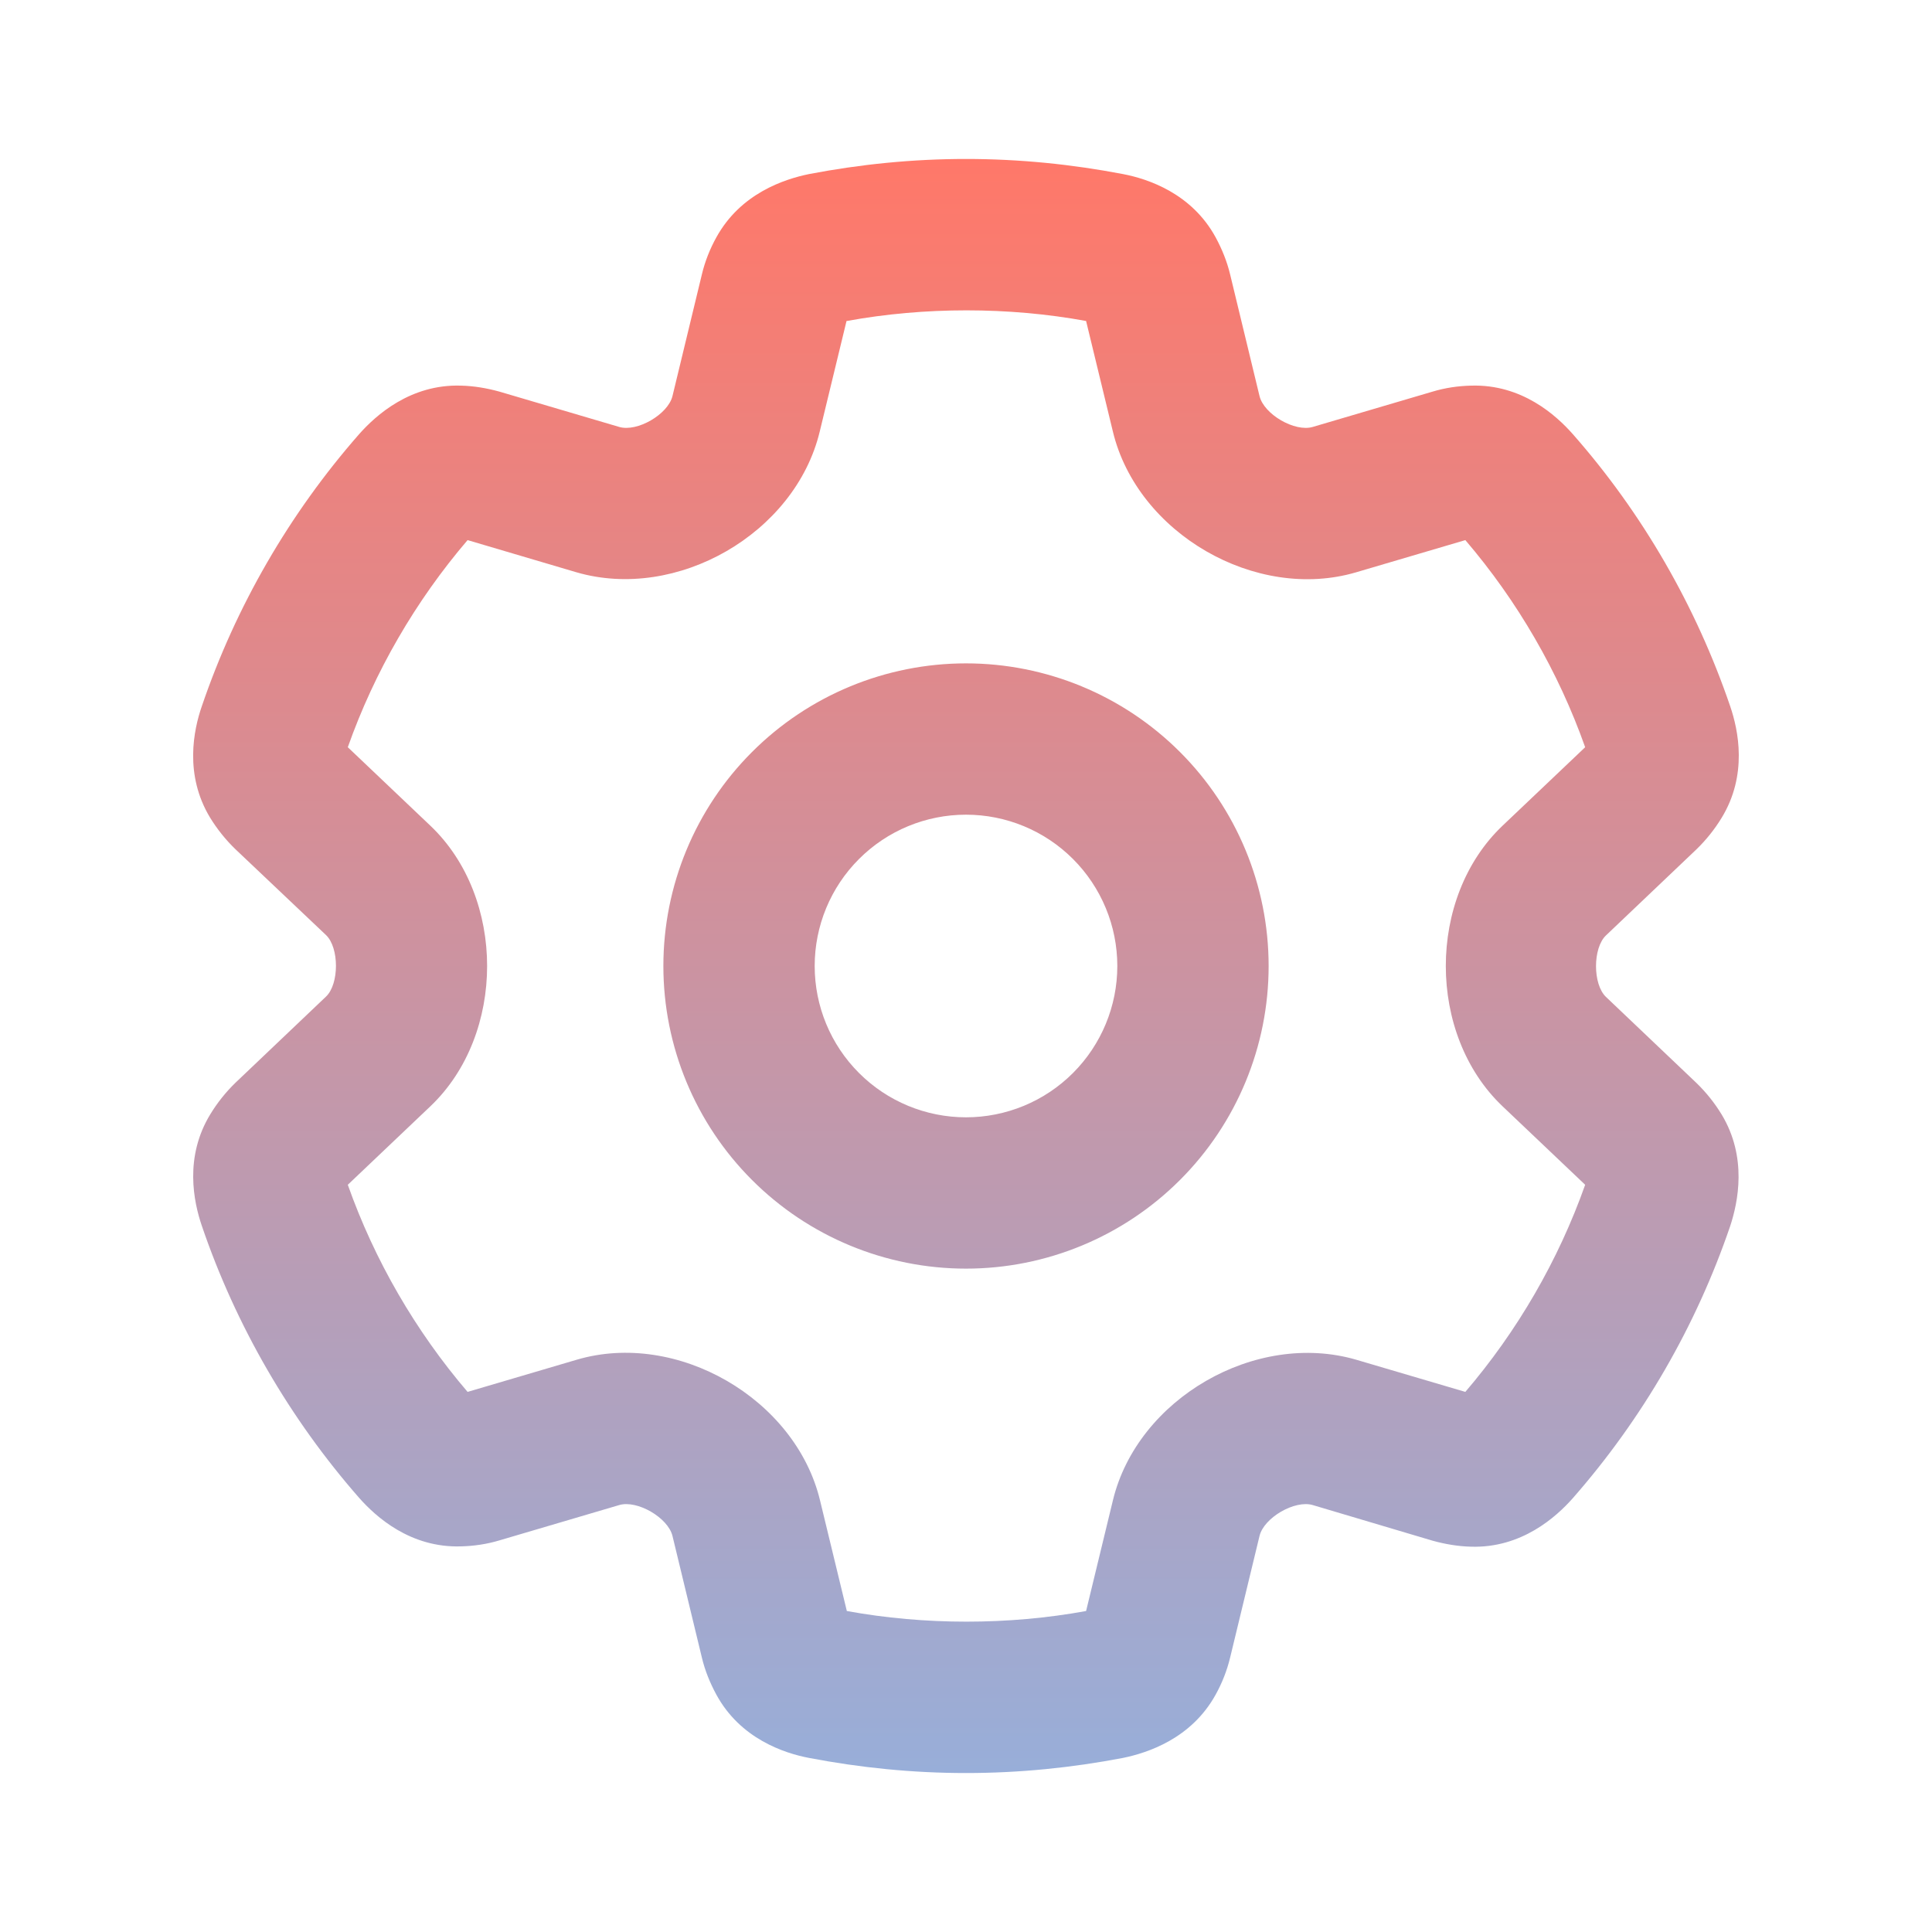 <?xml version="1.0" encoding="utf-8"?>
<svg xmlns="http://www.w3.org/2000/svg" fill="none" height="100%" overflow="visible" preserveAspectRatio="none" style="display: block;" viewBox="0 0 50 50" width="100%">
<g id="gear-regular 1">
<path d="M25 4.114C26.387 4.114 27.741 4.252 29.063 4.505C29.707 4.628 30.841 5.003 31.462 6.145C31.625 6.447 31.755 6.765 31.837 7.108L32.596 10.249C32.71 10.722 33.509 11.187 33.974 11.049L37.075 10.135C37.401 10.037 37.736 9.988 38.07 9.98C39.384 9.939 40.273 10.747 40.705 11.236C42.508 13.284 43.895 15.691 44.777 18.277C44.989 18.897 45.233 20.056 44.556 21.165C44.377 21.459 44.157 21.736 43.904 21.981L41.562 24.209C41.219 24.535 41.219 25.473 41.562 25.8L43.904 28.027C44.157 28.272 44.377 28.549 44.556 28.843C45.225 29.952 44.981 31.111 44.777 31.731C43.895 34.317 42.508 36.716 40.705 38.772C40.273 39.261 39.376 40.069 38.07 40.028C37.736 40.02 37.401 39.963 37.075 39.873L33.974 38.951C33.509 38.813 32.71 39.278 32.596 39.751L31.837 42.892C31.755 43.235 31.625 43.561 31.462 43.855C30.833 44.997 29.699 45.364 29.063 45.495C27.741 45.748 26.387 45.886 25 45.886C23.613 45.886 22.259 45.748 20.937 45.495C20.292 45.372 19.158 44.997 18.538 43.855C18.375 43.553 18.244 43.235 18.163 42.892L17.404 39.751C17.29 39.278 16.49 38.813 16.025 38.951L12.925 39.865C12.599 39.963 12.264 40.012 11.93 40.02C10.616 40.061 9.727 39.253 9.294 38.764C7.5 36.716 6.104 34.309 5.223 31.723C5.011 31.103 4.766 29.944 5.444 28.835C5.623 28.541 5.843 28.264 6.096 28.019L8.438 25.791C8.78 25.465 8.78 24.527 8.438 24.2L6.088 21.973C5.835 21.728 5.615 21.451 5.435 21.157C4.766 20.048 5.011 18.889 5.223 18.277C6.104 15.691 7.491 13.292 9.294 11.236C9.727 10.747 10.624 9.939 11.93 9.98C12.264 9.988 12.599 10.045 12.925 10.135L16.025 11.049C16.49 11.187 17.29 10.722 17.404 10.249L18.163 7.108C18.244 6.765 18.375 6.439 18.538 6.145C19.166 5.003 20.3 4.636 20.937 4.505C22.259 4.252 23.613 4.114 25 4.114ZM21.908 8.307L21.214 11.171C20.578 13.806 17.518 15.569 14.916 14.81L12.101 13.978C10.755 15.552 9.694 17.38 9.001 19.338L11.138 21.369C13.096 23.23 13.096 26.77 11.138 28.631L9.001 30.662C9.694 32.62 10.755 34.448 12.101 36.022L14.924 35.19C17.518 34.423 20.586 36.194 21.222 38.829L21.916 41.693C23.923 42.06 26.101 42.06 28.108 41.693L28.802 38.829C29.438 36.194 32.498 34.431 35.1 35.19L37.923 36.022C39.27 34.448 40.33 32.62 41.024 30.662L38.886 28.631C36.928 26.77 36.928 23.23 38.886 21.369L41.024 19.338C40.33 17.38 39.27 15.552 37.923 13.978L35.1 14.81C32.506 15.577 29.438 13.806 28.802 11.171L28.108 8.307C26.101 7.94 23.923 7.94 21.916 8.307H21.908ZM21.084 25C21.084 26.039 21.496 27.035 22.231 27.769C22.965 28.504 23.961 28.916 25 28.916C26.038 28.916 27.035 28.504 27.769 27.769C28.503 27.035 28.916 26.039 28.916 25C28.916 23.961 28.503 22.965 27.769 22.231C27.035 21.496 26.038 21.084 25 21.084C23.961 21.084 22.965 21.496 22.231 22.231C21.496 22.965 21.084 23.961 21.084 25ZM25 32.832C22.923 32.832 20.93 32.007 19.462 30.538C17.993 29.07 17.168 27.077 17.168 25C17.168 22.923 17.993 20.93 19.462 19.462C20.93 17.993 22.923 17.168 25 17.168C27.077 17.168 29.069 17.993 30.538 19.462C32.007 20.93 32.832 22.923 32.832 25C32.832 27.077 32.007 29.07 30.538 30.538C29.069 32.007 27.077 32.832 25 32.832Z" fill="url(#paint0_linear_0_1587)" id="Vector"/>
</g>
<defs>
<linearGradient gradientUnits="userSpaceOnUse" id="paint0_linear_0_1587" x1="24.999" x2="24.999" y1="4.114" y2="45.886">
<stop stop-color="#FF7869"/>
<stop offset="1" stop-color="#98AED9"/>
</linearGradient>
</defs>
</svg>